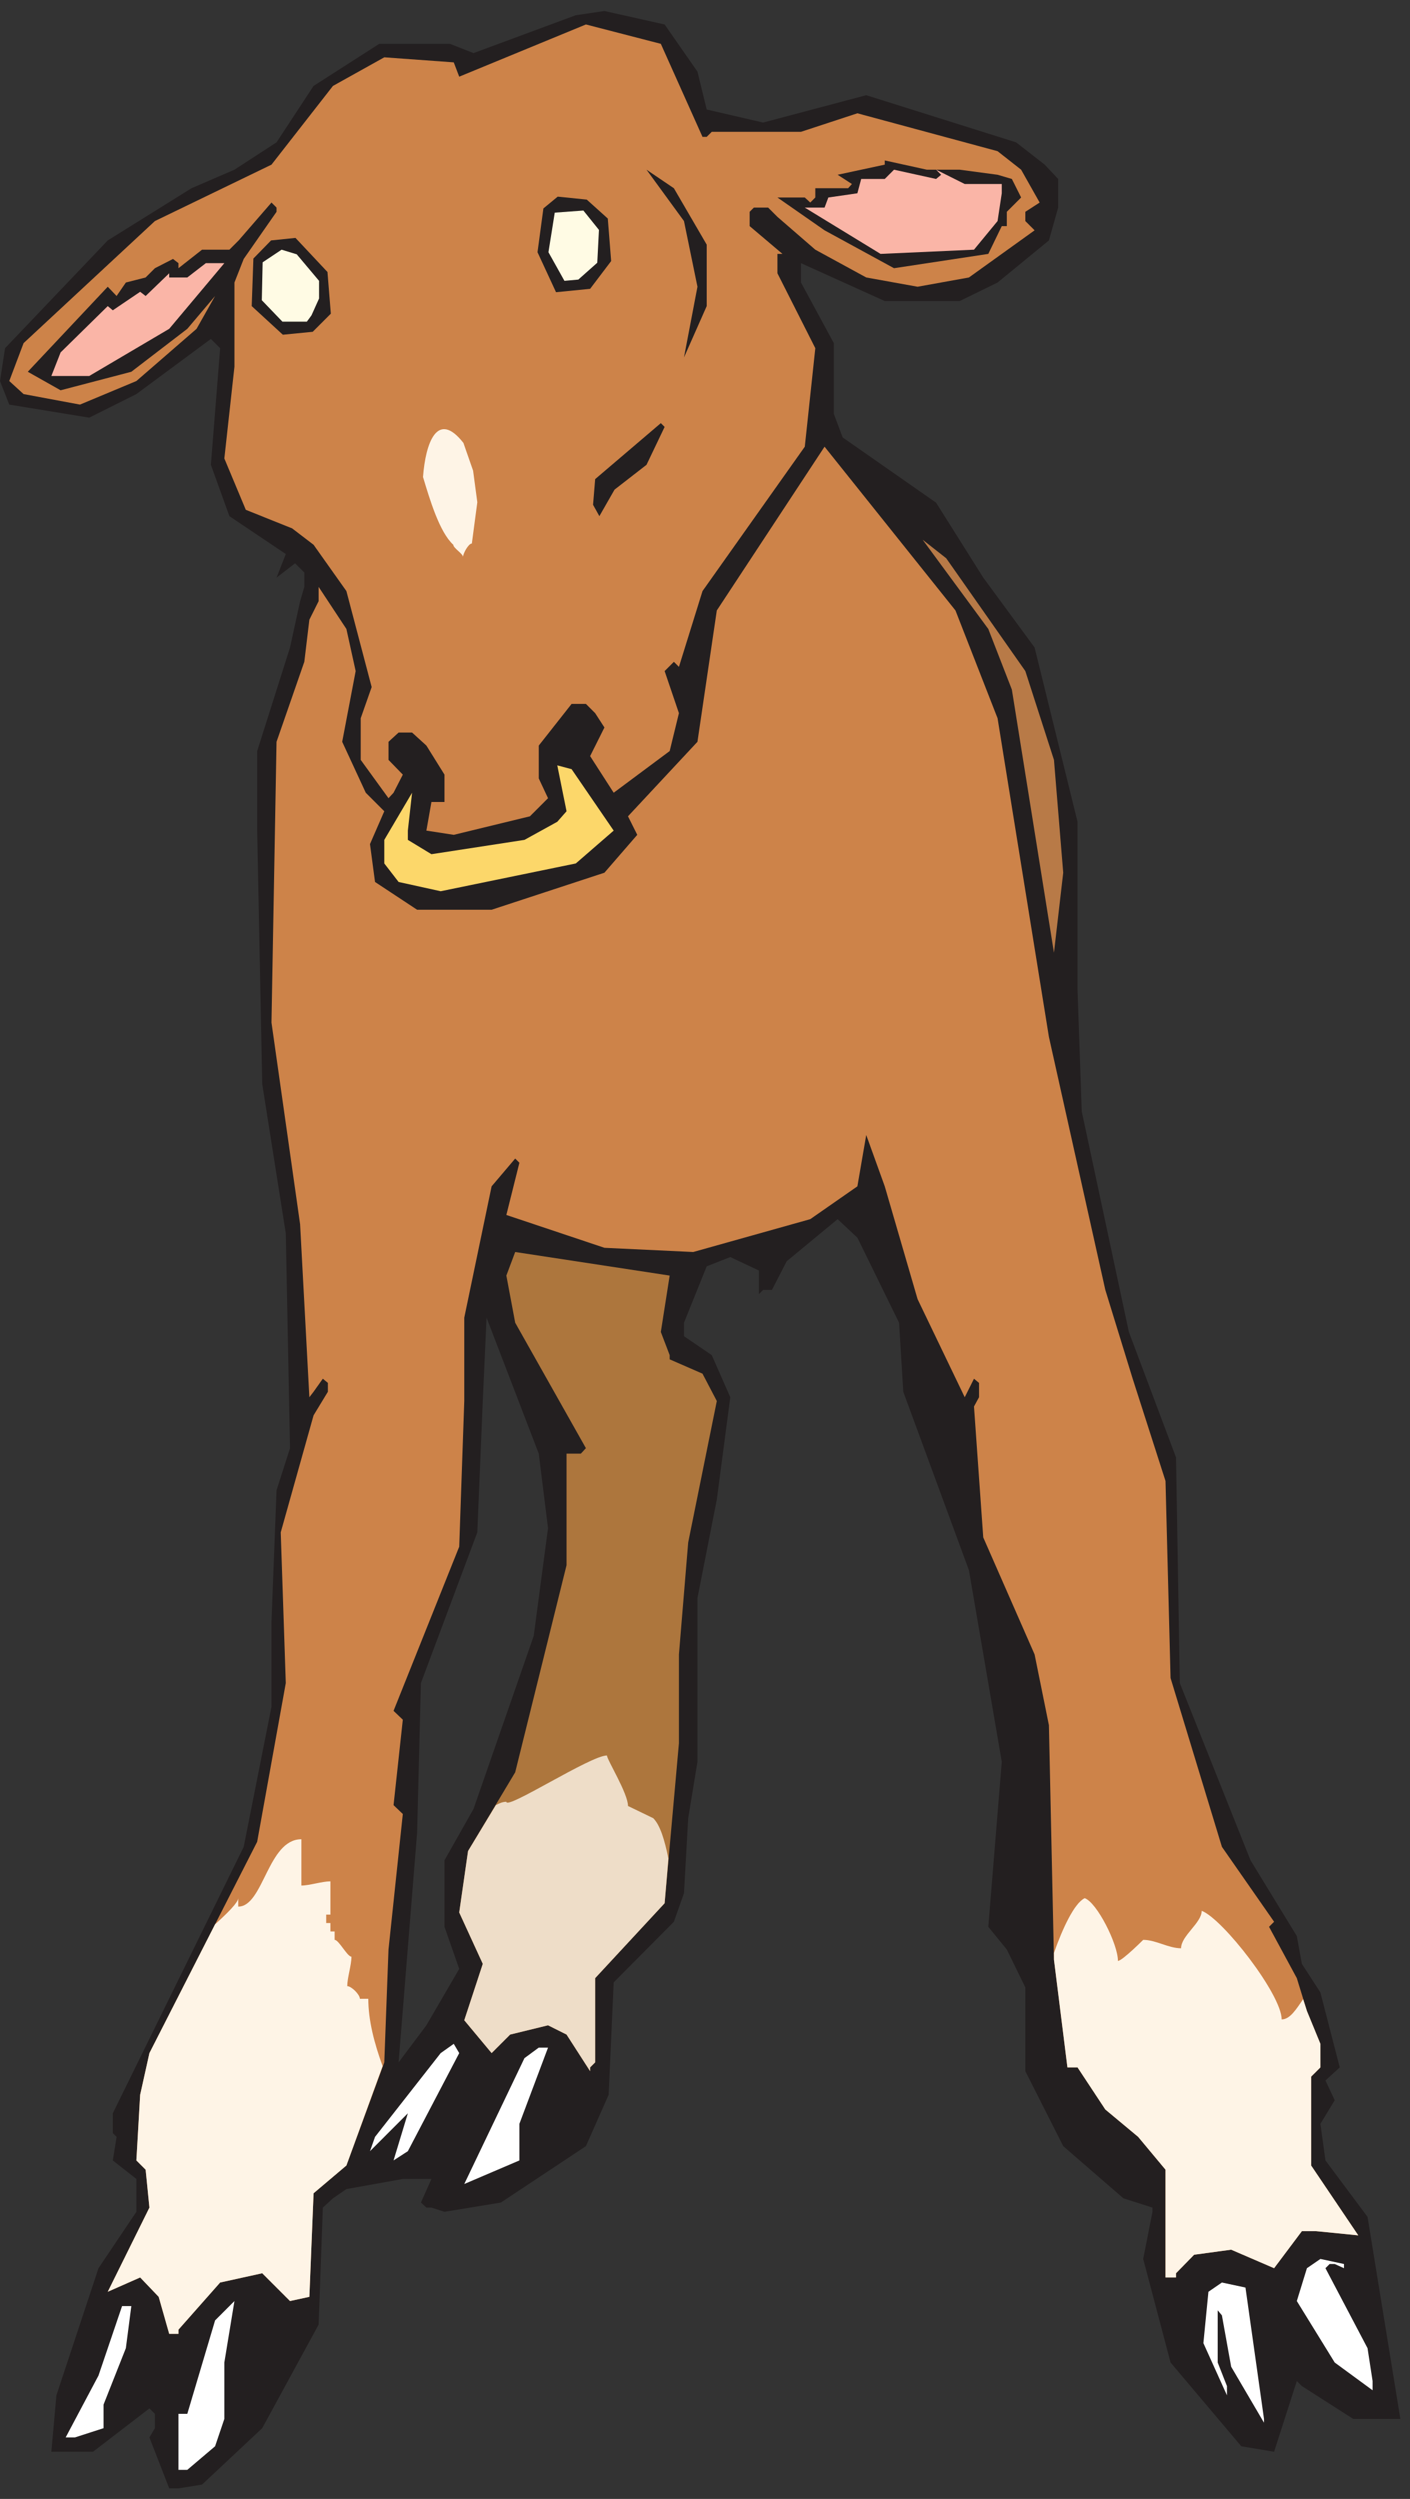 <?xml version="1.0" encoding="UTF-8" standalone="no"?>
<!-- Created with Inkscape (http://www.inkscape.org/) -->

<svg
   xmlns:dc="http://purl.org/dc/elements/1.1/"
   xmlns:cc="http://creativecommons.org/ns#"
   xmlns:rdf="http://www.w3.org/1999/02/22-rdf-syntax-ns#"
   xmlns:svg="http://www.w3.org/2000/svg"
   xmlns="http://www.w3.org/2000/svg"
   xmlns:sodipodi="http://sodipodi.sourceforge.net/DTD/sodipodi-0.dtd"
   xmlns:inkscape="http://www.inkscape.org/namespaces/inkscape"
   id="svg3741"
   version="1.1"
   inkscape:version="0.48.1 "
   width="153.75"
   height="272.5"
   xml:space="preserve"
   sodipodi:docname="Calf_5.pdf"><rect width="100%" height="100%" fill="#333333" stroke="none"/><defs
     id="defs3745" /><sodipodi:namedview
     pagecolor="#ffffff"
     bordercolor="#666666"
     borderopacity="1"
     objecttolerance="10"
     gridtolerance="10"
     guidetolerance="10"
     inkscape:pageopacity="0"
     inkscape:pageshadow="2"
     inkscape:window-width="640"
     inkscape:window-height="480"
     id="namedview3743"
     showgrid="false"
     inkscape:zoom="1.0678899"
     inkscape:cx="76.875"
     inkscape:cy="136.25"
     inkscape:window-x="502"
     inkscape:window-y="112"
     inkscape:window-maximized="0"
     inkscape:current-layer="g3749" /><g
     id="g3749"
     inkscape:groupmode="layer"
     inkscape:label="Calf_5"
     transform="matrix(1.25,0,0,-1.25,0,272.5)"><g
       id="g3751"
       transform="scale(0.24,0.24)"><path
         d="m 253.508,882.301 3.363,-13.774 20.5,-4.742 37.484,9.945 54.465,-17.136 10.403,-8.11 4.894,-5.203 0,-10.406 -3.363,-11.934 -18.664,-15.304 -13.77,-6.731 -27.234,0 -30.445,13.77 0,-7.039 11.933,-22.032 0,-25.707 3.215,-8.57 33.961,-23.715 17.137,-27.238 18.664,-25.398 15.605,-63.348 0,-61.055 1.532,-44.222 17.132,-80.18 17.137,-45.598 1.375,-82.015 25.703,-64.418 16.828,-27.543 1.836,-10.098 6.735,-10.406 7.035,-27.235 -5.199,-4.746 3.363,-7.191 -5.199,-8.57 1.836,-13.309 15.296,-20.508 11.934,-73.445 -17.137,0 -18.664,11.938 -1.836,1.836 -8.261,-25.707 -11.934,1.988 -25.699,30.449 -9.946,37.641 3.368,17.141 0,1.527 -10.559,3.368 -21.879,18.972 -13.769,27.238 0,30.45 -6.731,13.773 -6.73,8.262 4.894,59.98 -11.933,69.621 -23.868,64.879 -1.527,25.094 -15.148,30.91 -7.188,6.735 -18.512,-15.305 -5.355,-10.402 -3.215,0 -1.527,-1.532 0,8.571 -10.406,4.894 -8.567,-3.367 -8.262,-20.504 0,-4.894 10.098,-6.887 6.731,-15.301 -4.895,-37.184 -7.035,-35.804 0,-59.524 -3.367,-20.504 -1.532,-27.234 -3.671,-10.406 -21.879,-22.035 -1.832,-40.856 -8.262,-18.668 -30.906,-20.504 -20.5,-3.363 -4.743,1.527 -1.836,0 -1.988,1.836 3.824,8.571 -10.402,0 -20.504,-3.672 -4.894,-3.367 -3.672,-3.368 L 115.813,63.367 95.312,25.723 73.434,5.219 l -8.566,-1.375 -3.363,0 -7.191,18.516 1.988,3.363 0,5.203 -1.988,1.988 -20.5,-15.758 -15.148,0 1.836,20.504 15.301,46.211 13.77,20.504 0,11.934 -8.57,6.734 1.379,8.566 -1.379,1.379 0,7.192 47.582,96.855 10.098,50.957 0,30.906 1.836,47.743 4.894,15.3 -1.531,78.039 -8.566,54.321 -1.836,92.113 0,28.918 11.933,37.645 3.672,16.828 1.531,5.203 0,5.203 -3.367,3.367 -6.73,-5.203 3.363,8.57 -20.5,13.77 -6.731,18.668 3.367,42.387 -3.367,3.367 L 49.57,765.09 32.434,756.52 3.367,761.266 0,769.832 l 1.836,11.938 37.328,39.171 30.445,18.973 15.605,6.734 15.301,9.946 13.461,20.504 23.867,15.3 25.703,0 8.566,-3.367 37.18,13.774 10.402,1.527 21.879,-4.894 11.934,-17.137 0,0 z m -54.313,-529.434 0,0 -3.367,27.086 -18.973,49.422 -1.375,-30.297 -1.988,-47.738 -20.5,-54.781 -1.379,-54.321 -6.73,-83.547 10.097,13.469 11.934,20.504 -5.355,15.301 0,24.176 10.554,18.668 21.879,62.886 5.203,39.172"
         style="fill:#231f20;fill-opacity:1;fill-rule:nonzero;stroke:none"
         id="path3753" /><path
         d="m 255.34,858.582 1.531,0 1.836,1.836 32.434,0 20.5,6.734 50.949,-13.773 8.566,-6.731 6.731,-11.937 -5.203,-3.367 0,-3.364 3.367,-3.367 -23.867,-17.136 -18.664,-3.368 -18.665,3.368 -18.511,10.097 -13.77,11.934 -3.367,3.367 -5.199,0 -1.531,-1.531 0,-5.199 11.933,-10.102 -1.836,0 0,-7.039 13.77,-27.234 -3.824,-35.805 -37.18,-52.485 -8.567,-27.542 -1.835,1.835 -3.364,-3.367 5.199,-15.301 -3.363,-13.773 -20.351,-15.148 -8.567,13.312 5.203,10.406 -3.367,5.203 -3.363,3.368 -5.203,0 -11.934,-15.149 0,-11.937 3.367,-7.192 -6.578,-6.578 -27.691,-6.734 -9.946,1.531 1.836,10.406 4.743,0 0,9.946 -6.579,10.558 -5.203,4.742 -4.894,0 -3.672,-3.367 0,-6.578 5.203,-5.355 -3.367,-6.582 -1.836,-1.989 -10.098,13.926 0,15.149 3.977,11.324 -9.18,34.886 -11.933,16.833 -7.801,5.964 -16.828,6.735 -7.805,18.668 3.672,33.355 0,30.602 3.367,8.57 11.934,17.137 0,1.531 -1.836,1.836 -11.934,-13.77 -3.367,-3.367 -9.945,0 -8.566,-6.734 0,1.836 -1.988,1.531 -6.578,-3.367 -3.367,-3.363 -7.188,-1.84 -3.367,-4.895 -3.215,3.367 -29.066,-30.91 11.934,-6.73 25.703,6.73 20.348,15.61 10.098,11.933 -6.734,-11.933 -21.875,-18.977 -20.504,-8.566 -20.5,3.824 -5.199,4.742 5.199,13.773 47.734,44.375 42.379,20.504 22.336,28.614 18.664,10.402 25.246,-1.836 1.988,-5.203 46.051,18.977 27.23,-7.04 15.145,-33.816 0,0"
         style="fill:#cd8349;fill-opacity:1;fill-rule:nonzero;stroke:none"
         id="path3755" /><path
         d="m 348.82,846.648 13.77,-1.839 5.199,-1.528 3.367,-6.734 -5.203,-5.203 0,-5.199 -1.836,0 -4.894,-10.102 -34.27,-5.203 -25.246,13.773 -17.133,11.934 9.946,0 1.988,-1.836 1.836,1.836 0,3.367 11.933,0 1.375,1.531 -5.199,3.364 17.133,3.675 0,1.528 15.301,-3.364 11.933,0 0,0"
         style="fill:#231f20;fill-opacity:1;fill-rule:nonzero;stroke:none"
         id="path3757" /><path
         d="m 256.871,819.41 0,-22.34 -8.262,-18.668 4.899,25.707 -4.899,23.871 -13.617,18.668 9.946,-6.734 11.933,-20.504 0,0"
         style="fill:#231f20;fill-opacity:1;fill-rule:nonzero;stroke:none"
         id="path3759" /><path
         d="m 342.086,844.809 -1.836,1.839 10.406,-5.203 13.461,0 0,-3.367 -1.527,-10.098 -8.57,-10.406 -33.961,-1.531 -27.539,16.832 7.187,0 1.379,3.672 10.555,1.531 1.379,5.203 8.566,0 3.367,3.367 15.297,-3.367 1.836,1.528 0,0"
         style="fill:#fab5a7;fill-opacity:1;fill-rule:nonzero;stroke:none"
         id="path3761" /><path
         d="m 220.918,828.898 1.223,-15.457 -7.649,-10.097 -12.39,-1.223 -6.731,14.535 2.141,15.914 5.199,4.285 10.559,-1.074 7.648,-6.883 0,0"
         style="fill:#231f20;fill-opacity:1;fill-rule:nonzero;stroke:none"
         id="path3763" /><path
         d="m 119.027,809.465 1.223,-15.149 -6.578,-6.582 -10.863,-1.07 -11.321,10.406 0.613,17.289 6.426,6.582 8.871,0.918 11.629,-12.394 0,0"
         style="fill:#231f20;fill-opacity:1;fill-rule:nonzero;stroke:none"
         id="path3765" /><path
         d="m 217.707,824.766 -0.613,-11.934 -6.883,-6.121 -5.051,-0.461 -5.812,10.406 2.293,14.383 10.406,0.766 5.66,-7.039 0,0"
         style="fill:#fffbe4;fill-opacity:1;fill-rule:nonzero;stroke:none"
         id="path3767" /><path
         d="m 61.504,788.809 -29.07,-17.141 -13.77,0 3.367,8.57 17.133,16.832 1.836,-1.531 9.945,6.734 1.988,-1.531 8.57,8.262 0,-1.527 6.578,0 6.731,5.199 6.731,0 -20.039,-23.867 0,0"
         style="fill:#fab5a7;fill-opacity:1;fill-rule:nonzero;stroke:none"
         id="path3769" /><path
         d="m 115.969,799.824 -2.754,-6.121 -1.684,-2.293 -8.875,0 -7.496,7.801 0.305,13.773 6.887,4.59 5.507,-1.683 8.11,-9.641 0,-6.426"
         style="fill:#fffbe4;fill-opacity:1;fill-rule:nonzero;stroke:none"
         id="path3771" /><path
         d="m 234.992,739.383 -11.625,-9.028 -5.508,-9.64 -2.296,4.133 0.765,9.332 23.867,20.351 1.379,-1.375 -6.582,-13.773 0,0"
         style="fill:#231f20;fill-opacity:1;fill-rule:nonzero;stroke:none"
         id="path3773" /><path
         d="m 362.59,647.27 18.664,-115.832 20.5,-91.961 9.945,-32.289 11.934,-37.18 1.836,-71.613 18.664,-61.36 18.969,-27.234 -1.836,-1.836 10.097,-18.668 3.672,-11.938 4.899,-11.933 0,-8.567 -3.368,-3.367 0,-32.289 17.133,-25.398 -15.297,1.531 -5.203,0 -10.097,-13.465 -15.606,6.731 -13.461,-1.836 -6.578,-6.73 0,-1.531 -3.824,0 0,39.172 -9.945,11.933 -11.934,9.946 -10.098,15.304 -3.672,0 -4.894,39.168 -1.836,85.231 -5.203,25.707 -18.664,42.539 -3.367,47.586 1.835,3.367 0,5.203 -1.835,1.528 -3.364,-6.731 -17.136,35.652 -11.934,41.008 -6.731,18.668 -3.214,-18.668 -17.133,-11.933 -42.531,-11.938 -32.282,1.531 -35.648,11.934 4.742,18.973 -1.527,1.531 -8.571,-10.098 -9.941,-47.742 0,-30.297 -1.836,-52.941 -23.867,-59.676 3.367,-3.215 -3.367,-31.062 3.367,-3.211 -5.203,-49.27 L 139.68,158.691 125.91,121.203 113.977,111.105 112.449,73.465 105.41,71.934 95.312,82.035 80.016,78.668 64.867,61.527 l 0,-1.527 -3.363,0 -3.828,13.465 -6.731,7.039 -11.781,-5.203 15.148,30.601 -1.379,13.774 -3.363,3.367 1.375,23.867 3.367,15.149 39.164,76.812 10.402,57.688 -1.836,54.781 11.934,42.535 5.203,8.57 0,3.215 -1.836,1.528 -3.367,-4.743 -1.528,-1.988 -3.367,62.887 -10.402,73.297 1.836,102.058 10.097,29.074 1.836,15.301 3.364,6.731 0,5.203 10.097,-15.301 3.367,-15.301 -4.894,-25.707 8.566,-18.515 6.731,-6.731 -5.2,-11.937 1.836,-13.77 15.297,-10.098 27.078,0 41.004,13.465 11.934,13.77 -3.367,6.734 25.246,27.082 7.035,47.742 39.164,59.524 47.582,-59.524 15.301,-39.171 0,0"
         style="fill:#cd8349;fill-opacity:1;fill-rule:nonzero;stroke:none"
         id="path3775" /><path
         d="m 372.684,664.406 10.406,-32.285 3.363,-41.008 -3.363,-29.074 -15.301,95.633 -8.566,22.035 -23.868,32.441 8.567,-6.734 28.762,-41.008 0,0"
         style="fill:#b87a47;fill-opacity:1;fill-rule:nonzero;stroke:none"
         id="path3777" /><path
         d="m 223.059,606.414 -13.766,-11.934 -49.113,-10.101 -15.297,3.367 -5.203,6.734 0,8.567 10.097,17.137 -1.531,-13.77 0,-3.367 8.57,-5.203 33.809,5.203 11.934,6.582 3.367,3.824 -3.367,16.68 5.203,-1.379 15.297,-22.34 0,0"
         style="fill:#fcd76a;fill-opacity:1;fill-rule:nonzero;stroke:none"
         id="path3779" /><path
         d="m 240.195,424.172 3.215,-8.414 0,-1.531 11.93,-5.204 5.203,-9.945 -10.402,-51.41 -3.368,-40.703 0,-32.285 -5.199,-58.149 -25.246,-27.234 0,-30.606 -1.836,-1.832 0,-1.379 -8.566,13.313 -6.731,3.367 -13.769,-3.367 -6.735,-6.734 -9.941,11.937 6.73,20.504 -8.566,18.668 3.211,22.34 17.137,28.613 18.664,75.281 0,40.551 5.203,0 1.836,1.988 -25.703,45.598 -3.215,17.137 3.215,8.57 56.148,-8.57 -3.215,-20.504 0,0"
         style="fill:#ad763d;fill-opacity:1;fill-rule:nonzero;stroke:none"
         id="path3781" /><path
         d="m 148.246,126.406 -5.199,-3.363 5.199,17.137 -13.766,-13.774 1.836,5.203 23.864,30.45 4.746,3.367 1.988,-3.367 -18.668,-35.653 0,0"
         style="fill:#ffffff;fill-opacity:1;fill-rule:nonzero;stroke:none"
         id="path3783" /><path
         d="m 188.789,136.352 0,-13.309 -20.039,-8.57 21.875,45.75 5.203,3.828 3.367,0 -10.406,-27.699 0,0"
         style="fill:#ffffff;fill-opacity:1;fill-rule:nonzero;stroke:none"
         id="path3785" /><path
         d="m 488.5,83.871 -3.367,1.527 -1.836,0 -1.527,-1.527 15.296,-29.074 1.836,-11.934 0,-3.367 -13.769,10.098 -13.77,22.34 3.672,11.938 4.899,3.363 8.566,-1.836 0,-1.527"
         style="fill:#ffffff;fill-opacity:1;fill-rule:nonzero;stroke:none"
         id="path3787" /><path
         d="m 459.43,29.09 0,-1.375 -11.934,20.348 -3.363,18.668 -1.531,1.836 0,-18.973 3.367,-8.566 0,-3.367 -8.567,18.973 1.832,18.668 4.899,3.367 8.566,-1.836 6.731,-47.742 0,0"
         style="fill:#ffffff;fill-opacity:1;fill-rule:nonzero;stroke:none"
         id="path3789" /><path
         d="m 81.543,29.09 -3.363,-9.945 -10.098,-8.57 -3.215,0 0,20.352 3.215,0 10.098,33.969 7.035,7.039 -3.672,-22.34 0,-20.504"
         style="fill:#ffffff;fill-opacity:1;fill-rule:nonzero;stroke:none"
         id="path3791" /><path
         d="m 45.746,54.797 -8.109,-20.504 0,-8.57 -10.406,-3.363 -3.363,0 11.934,22.492 8.566,25.246 3.367,0 -1.988,-15.301 0,0"
         style="fill:#ffffff;fill-opacity:1;fill-rule:nonzero;stroke:none"
         id="path3793" /><path
         d="m 153.754,734.945 c 2.449,-8.109 5.969,-20.043 11.016,-24.632 0,-1.227 3.519,-3.215 3.519,-4.438 0,1.223 1.988,4.895 3.215,4.895 l 1.988,14.996 -1.531,11.476 -3.52,10.098 c -9.484,12.09 -13.769,0 -14.687,-12.395"
         style="fill:#fef4e6;fill-opacity:1;fill-rule:nonzero;stroke:none"
         id="path3795" /><path
         d="m 78.18,208.883 c 4.434,3.976 8.414,7.957 8.414,9.488 l 0,-3.062 c 9.18,0 10.707,24.484 22.949,24.484 l 0,-16.832 c 2.906,0 7.496,1.527 10.555,1.527 l 0,-12.086 -1.532,0 0,-3.062 1.532,0 0,-3.059 1.531,0 0,-3.058 c 1.527,0 4.59,-6.121 6.117,-6.121 0,-3.063 -1.527,-7.653 -1.527,-10.711 1.527,0 4.59,-3.063 4.59,-4.59 l 3.058,0 c 0,-7.805 2.141,-16.071 5.203,-24.485 L 125.91,121.203 113.977,111.105 112.449,73.465 105.41,71.934 95.312,82.035 80.016,78.668 64.867,61.527 l 0,-1.527 -3.363,0 -3.828,13.465 -6.731,7.039 -11.781,-5.203 15.148,30.601 -1.379,13.774 -3.363,3.367 1.375,23.867 3.367,15.149 23.867,46.824"
         style="fill:#fef4e6;fill-opacity:1;fill-rule:nonzero;stroke:none"
         id="path3797" /><path
         d="m 383.09,198.477 c 3.058,8.722 7.344,18.054 11.168,19.894 4.437,-1.531 12.086,-16.68 12.086,-22.801 1.531,0 9.179,7.653 9.179,7.653 4.59,0 9.18,-3.063 13.77,-3.063 0,4.59 7.496,9.18 7.496,13.617 7.649,-2.906 29.066,-30.449 29.066,-39.476 3.063,0 5.356,3.824 7.805,7.344 l 1.375,-4.286 4.899,-11.933 0,-8.567 -3.368,-3.367 0,-32.289 17.133,-25.398 -15.297,1.531 -5.203,0 -10.097,-13.465 -15.606,6.731 -13.461,-1.836 -6.578,-6.73 0,-1.531 -3.824,0 0,39.172 -9.945,11.933 -11.934,9.946 -10.098,15.304 -3.672,0 -4.894,39.168 0,2.45"
         style="fill:#fef4e6;fill-opacity:1;fill-rule:nonzero;stroke:none"
         id="path3799" /><path
         d="m 180.223,252.184 c 1.379,0.765 2.601,1.226 3.824,1.226 0,-3.062 30.598,16.832 36.566,16.832 0,-1.531 7.649,-13.773 7.649,-18.363 l 9.179,-4.438 c 2.45,-2.449 4.133,-7.804 5.508,-14.687 l -1.375,-16.223 -25.246,-27.234 0,-30.606 -1.836,-1.832 0,-1.379 -8.566,13.313 -6.731,3.367 -13.769,-3.367 -6.735,-6.734 -9.941,11.937 6.73,20.504 -8.566,18.668 3.211,22.34 10.098,16.676"
         style="fill:#eeddc8;fill-opacity:1;fill-rule:nonzero;stroke:none"
         id="path3801" /></g></g></svg>
